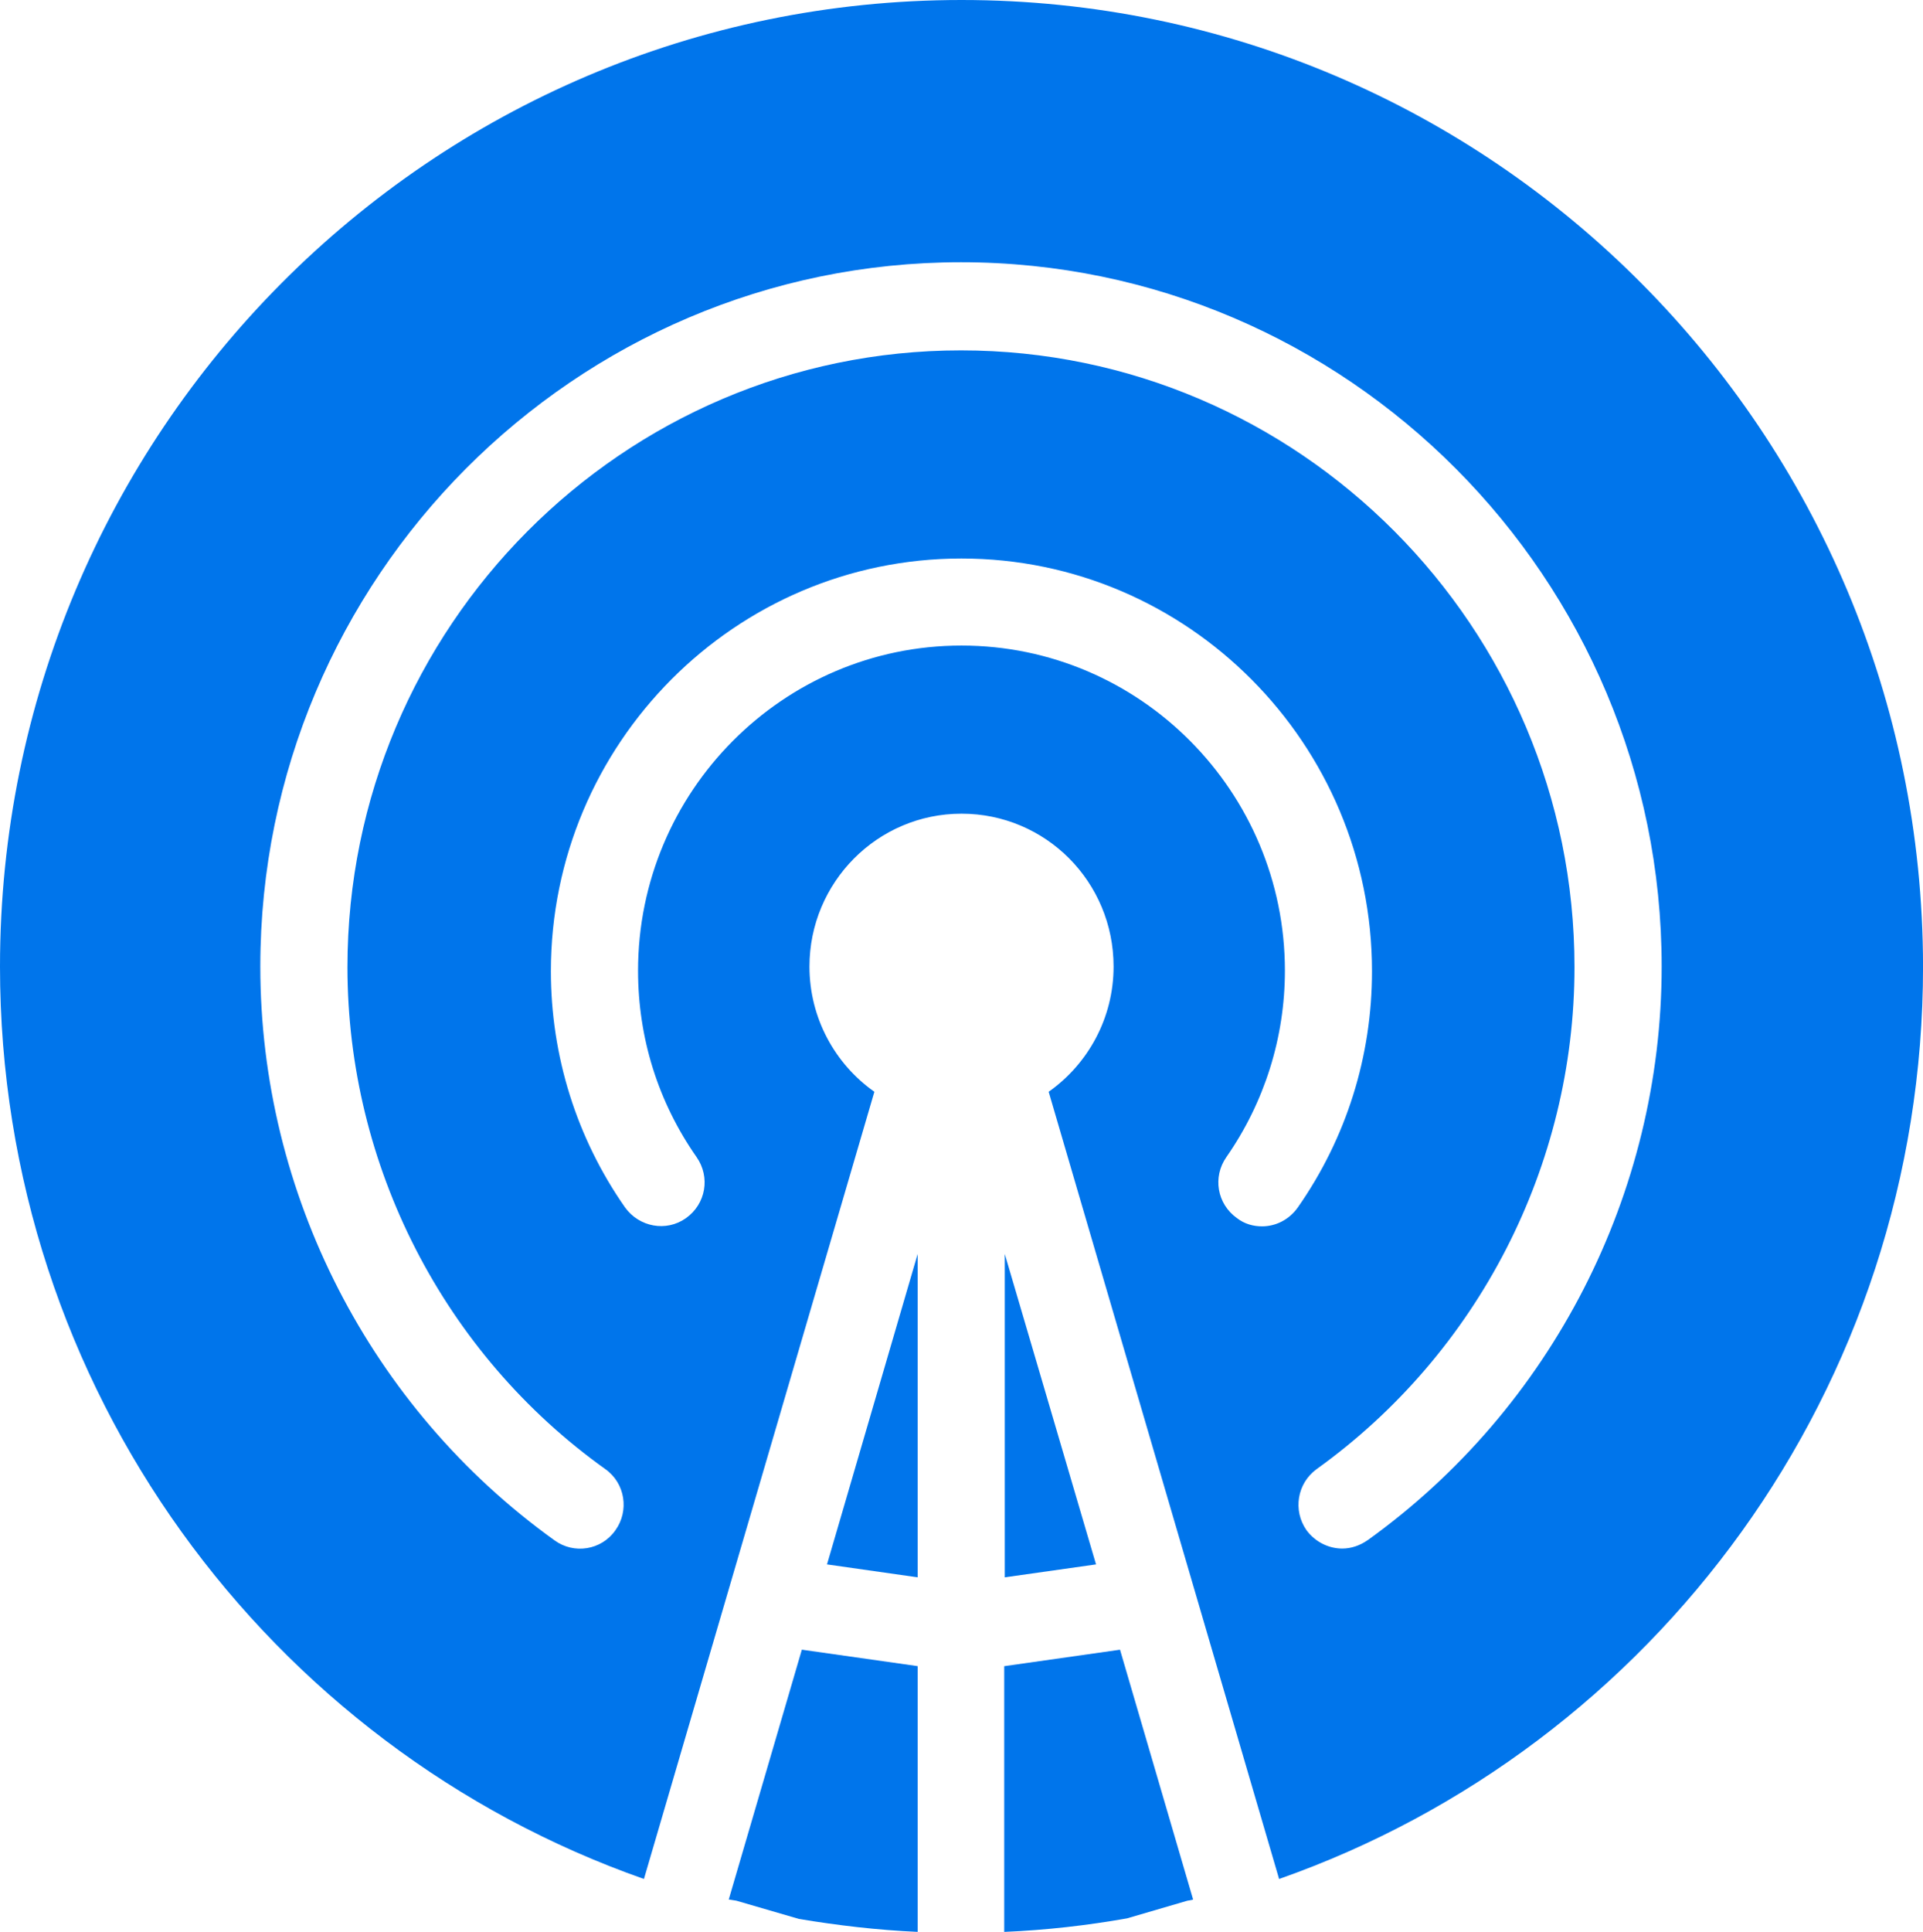 <?xml version="1.0" encoding="UTF-8"?>
<svg id="Layer_1" xmlns="http://www.w3.org/2000/svg" version="1.1" viewBox="0 0 509.79 512">
  <!-- Generator: Adobe Illustrator 30.1.0, SVG Export Plug-In . SVG Version: 2.1.1 Build 65)  -->
  <defs>
    <style>
      .st0 {
        fill: #0075eb;
      }
    </style>
  </defs>
  <path class="st0" d="M266.37,418.04l24.19-3.43-24.19-82.27v85.7h0Z"/>
  <path class="st0" d="M243.27,418.04v-85.7l-24.03,82.27,24.03,3.43Z"/>
  <path class="st0" d="M266.37,512c11.01-.47,21.86-1.71,32.41-3.58l15.97-4.67s1.09-.16,1.55-.31l-19.38-66.22-30.7,4.36v70.43h.15Z"/>
  <path class="st0" d="M254.9,0C114.11,0,0,114.68,0,256.16c0,111.87,71.32,206.92,170.71,241.82l61.09-208.63c-10.39-7.32-17.21-19.48-17.21-33.19,0-22.28,17.99-40.51,40.31-40.51s40.31,18.07,40.31,40.51c0,13.71-6.82,25.86-17.21,33.19l61.09,208.63c99.38-34.9,170.71-129.95,170.71-241.82C509.64,114.68,395.68,0,254.9,0ZM334.59,325.02c-2.33,0-4.65-.62-6.67-2.18-5.27-3.74-6.51-10.9-2.79-16.2,10.08-14.49,15.5-31.63,15.5-49.39,0-47.52-38.45-86.16-85.74-86.16s-85.74,38.64-85.74,86.16c0,17.76,5.27,34.75,15.5,49.39,3.72,5.3,2.48,12.46-2.79,16.2-5.27,3.74-12.4,2.34-16.13-2.8-12.87-18.39-19.69-40.2-19.69-62.64,0-60.3,48.84-109.38,108.84-109.38s108.84,49.08,108.84,109.38c0,22.59-6.82,44.25-19.69,62.64-2.33,3.27-5.89,4.98-9.46,4.98h.02ZM362.5,408.23c-2.01,1.4-4.34,2.18-6.66,2.18-3.57,0-7.13-1.71-9.46-4.83-3.72-5.3-2.48-12.47,2.64-16.21,42.79-30.69,68.38-80.4,68.38-133.06,0-90.06-73.03-163.45-162.65-163.45s-162.64,73.39-162.64,163.45c0,52.66,25.58,102.52,68.38,133.06,5.27,3.74,6.36,11.06,2.64,16.21-3.72,5.3-11.01,6.39-16.13,2.65-48.84-35.06-77.99-91.93-77.99-152.07,0-102.99,83.42-186.66,185.75-186.66s185.75,83.83,185.75,186.66c0,60.14-29.15,117.02-77.99,152.07h-.02Z"/>
  <path class="st0" d="M243.27,441.57l-30.7-4.36-19.38,66.22s1.24.16,2.02.31l16.59,4.83c10.23,1.71,20.78,2.96,31.47,3.43v-70.43Z"/>
</svg>